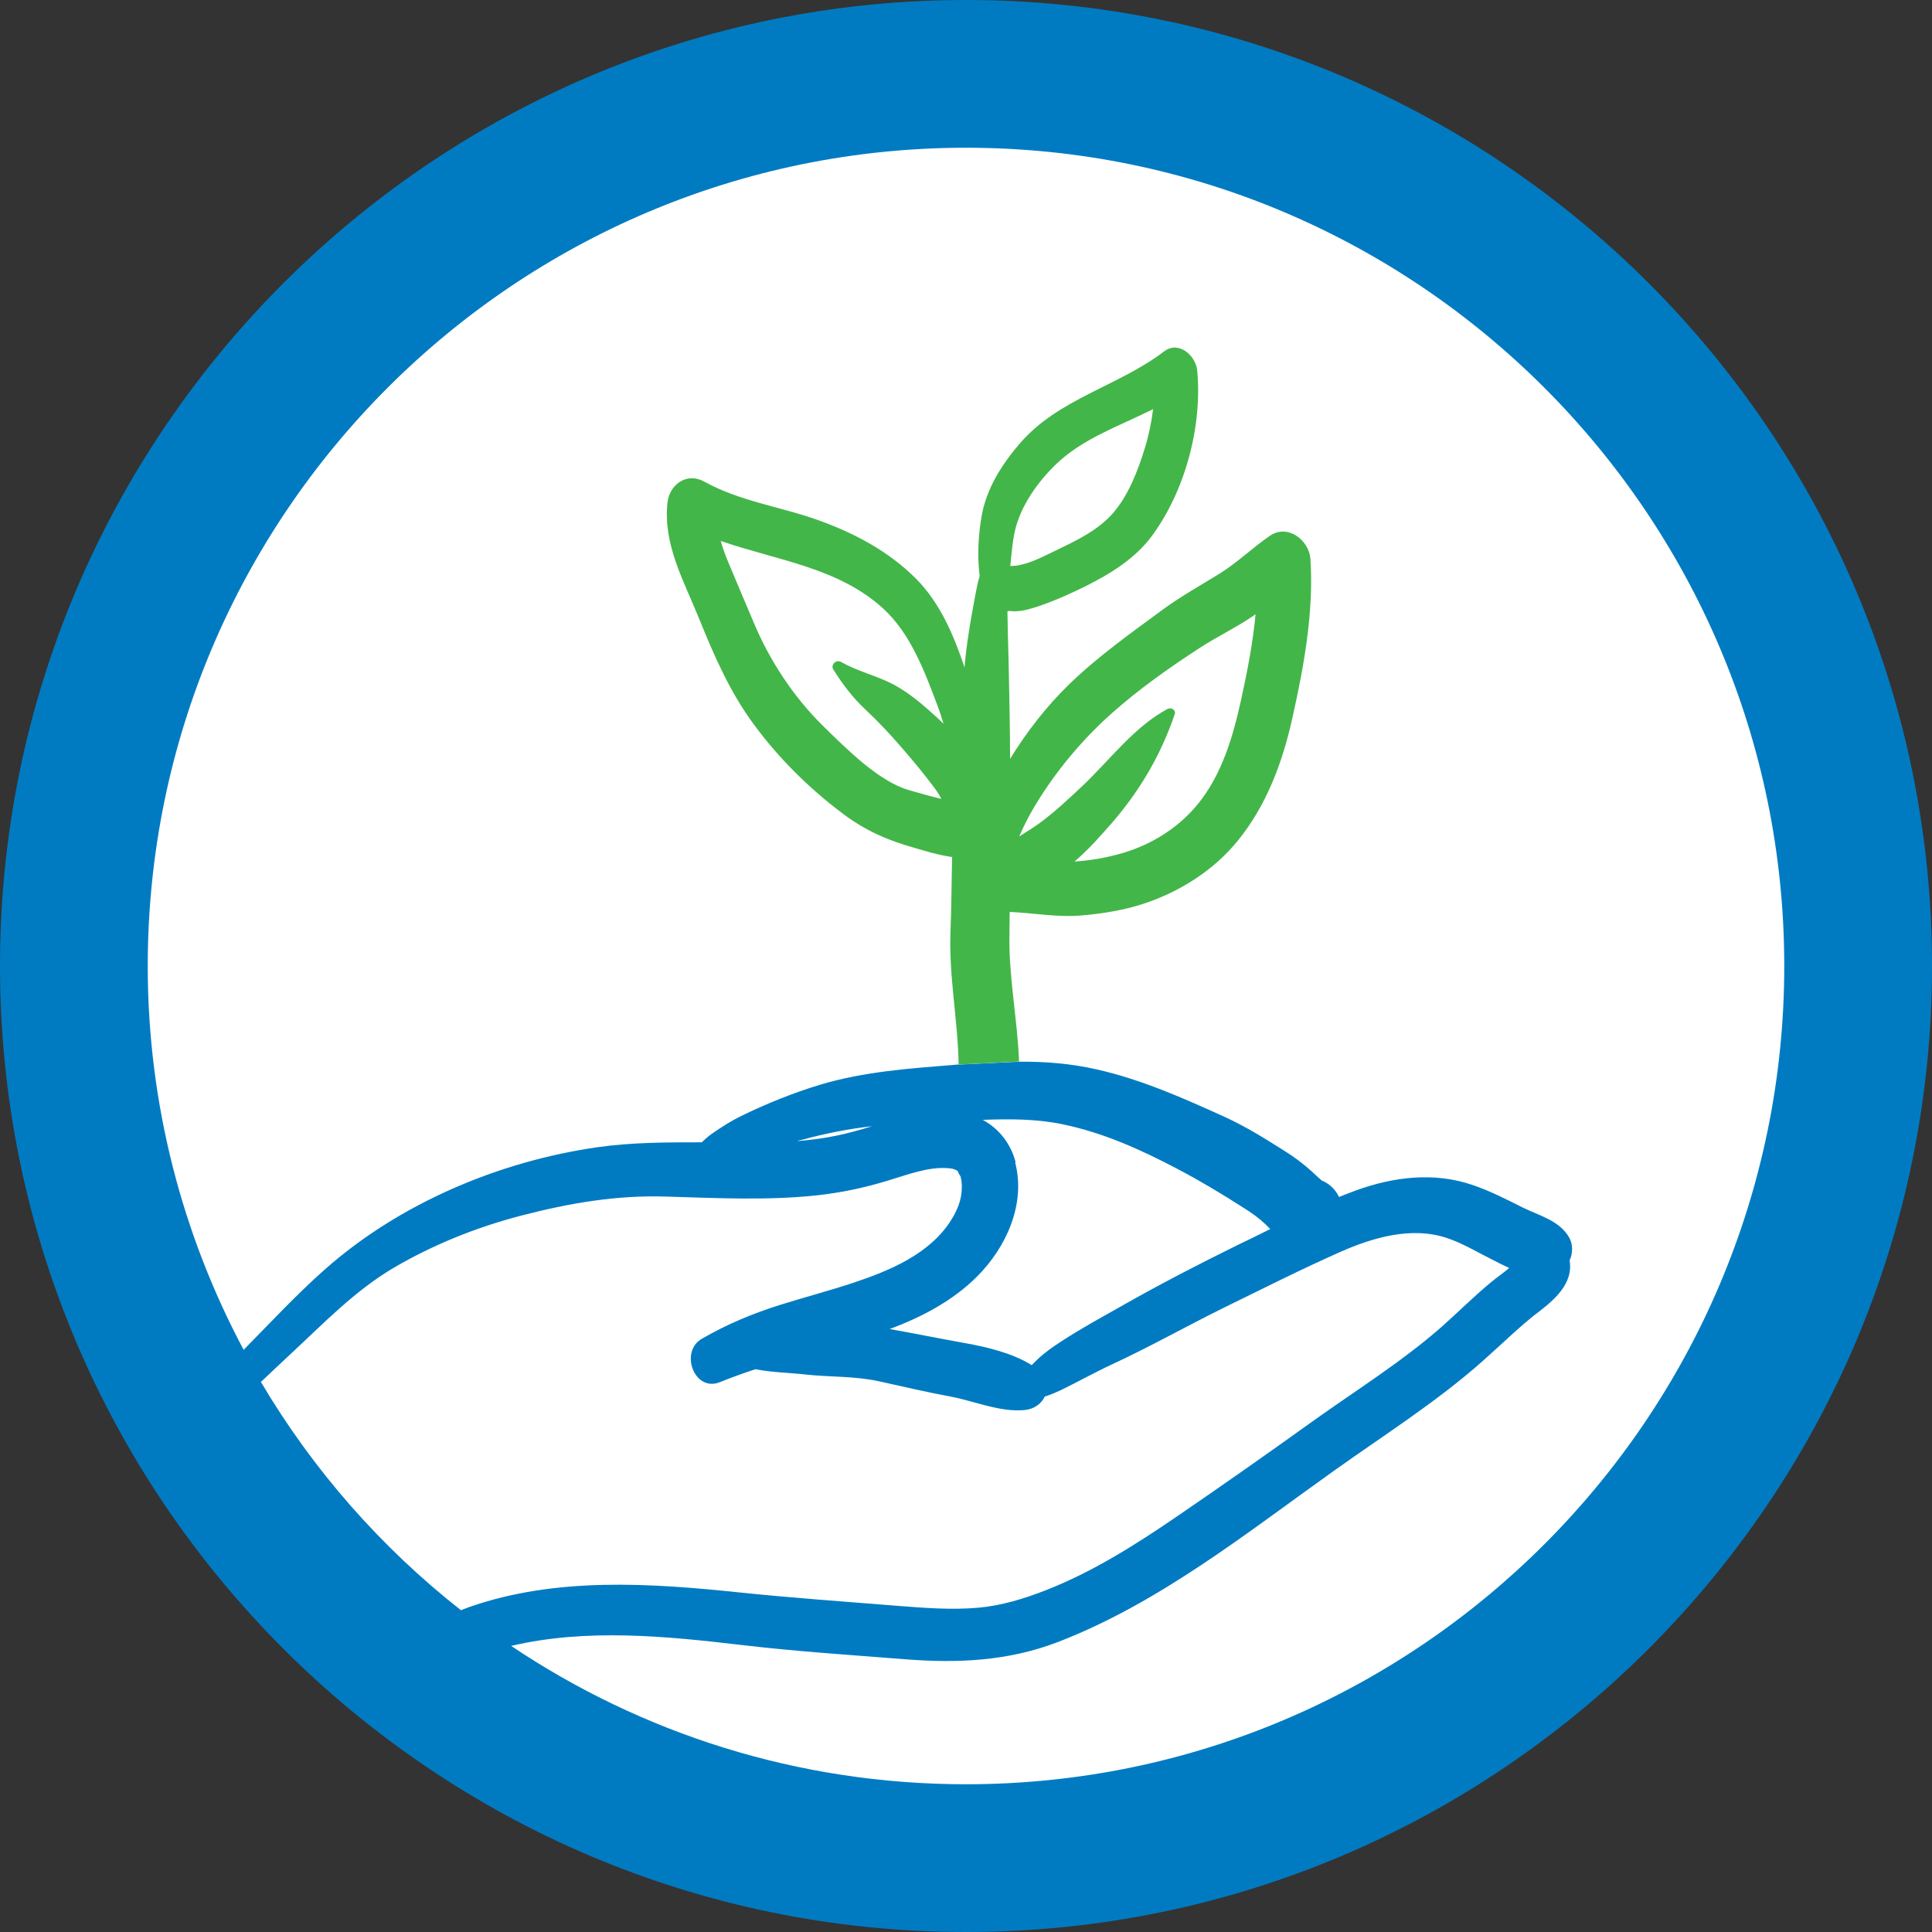 <?xml version="1.0" encoding="UTF-8"?> <svg xmlns="http://www.w3.org/2000/svg" id="Layer_2" data-name="Layer 2" viewBox="0 0 94.68 94.68"><rect x="0" y="0" width="94.68" height="94.68" fill="#333333" stroke="none"/><defs><style> .cls-1 { fill: #fff; } .cls-2 { fill: #43b649; } .cls-3 { fill: #007bc2; } </style></defs><g id="Layer_1-2" data-name="Layer 1"><g><path class="cls-1" d="M47.56,91.04c24.4,0,44.17-19.78,44.17-44.17S71.95,2.7,47.56,2.7,3.39,22.47,3.39,46.87s19.78,44.17,44.17,44.17"></path><path class="cls-3" d="M47.03,52.17s-.06,0-.1,0c-2.3,.19-4.56,.33-6.78,1-1.27,.39-2.5,.88-3.7,1.46-.57,.27-1.08,.59-1.59,.95-.17,.12-.32,.26-.47,.4-1.71,0-3.41,0-5.11,.24-4.82,.69-9.7,2.75-13.36,5.99-1.4,1.24-2.67,2.61-3.98,3.94-2.99-5.61-4.7-12.02-4.7-18.81C7.24,25.23,25.23,7.24,47.34,7.24s40.1,17.99,40.1,40.1-17.99,40.1-40.1,40.1c-8.24,0-15.91-2.5-22.29-6.78,3.69-.87,7.6-.48,11.33-.04,2.63,.31,5.27,.48,7.92,.69,2.61,.21,5.11,.1,7.57-.85,4.94-1.91,9.19-5.31,13.47-8.36,2.45-1.75,5.07-3.4,7.32-5.4,.52-.46,1.02-.93,1.54-1.4,.38-.34,.66-.58,.92-.79,.81-.62,1.91-1.42,1.82-2.57,0-.06-.01-.11-.02-.17,.17-.36,.17-.82-.04-1.16-.49-.81-1.46-1.04-2.27-1.44-.79-.4-1.58-.8-2.42-1.09-1.9-.66-3.92-.41-5.77,.27-.27,.1-.53,.2-.8,.31-.17-.36-.46-.65-.85-.81-.16-.14-.31-.28-.46-.42-.43-.39-.89-.74-1.38-1.04-.93-.59-1.86-1.17-2.86-1.63-2.04-.93-4.11-1.85-6.31-2.35-1.27-.29-2.54-.39-3.81-.38m-.18,4.92c-.23-.89-.81-1.64-1.61-2.07,1.31-.05,2.62-.05,3.88,.21,2.05,.42,3.89,1.26,5.73,2.23,1.08,.57,2.11,1.19,3.14,1.85,.42,.26,.76,.5,1.12,.84,.07,.07,.14,.14,.22,.22-.52,.26-1.04,.52-1.57,.77-1.91,.94-3.79,1.91-5.64,2.96-1.02,.58-2.04,1.13-3.02,1.77-.42,.27-.83,.56-1.19,.9-.08,.08-.17,.17-.27,.27-.94-.59-2.2-.89-3.27-1.08-1.23-.22-2.46-.47-3.69-.69,1.57-.58,3.1-1.39,4.28-2.57,1.43-1.43,2.4-3.55,1.87-5.59m-10.66-1.06c.08-.02,.16-.04,.24-.06,1.14-.31,2.27-.53,3.41-.66-.56,.17-1.11,.33-1.68,.45-.65,.14-1.3,.22-1.96,.28m-26.32,11.81c.51-.48,1.01-.96,1.52-1.43,1.58-1.47,3.09-3.04,4.96-4.15,1.95-1.15,4.1-2.01,6.29-2.58,2.35-.61,4.67-1.01,7.1-.93,2.45,.07,4.93,.2,7.37-.06,1.2-.13,2.33-.37,3.48-.72,.94-.28,2-.7,2.99-.61,.14,.01,.26,.04,.34,.08,.1,.05,.07,.02,.16,.14-.12-.16,.07,.18,.08,.17,.01,.06,.05,.24,.05,.22,.07,.7-.1,1.29-.52,1.95-1.04,1.64-2.98,2.45-4.74,3.04-1.2,.4-2.43,.72-3.64,1.1-1.36,.43-2.6,.95-3.83,1.66-1.1,.64-.36,2.64,.9,2.12,.57-.23,1.15-.44,1.73-.63,.81,.16,1.67,.17,2.46,.26,1.2,.13,2.4,.07,3.59,.33,1.17,.26,2.33,.53,3.51,.75,1.18,.22,2.43,.78,3.64,.66,.48-.05,.82-.32,.98-.66,.26-.08,.52-.19,.78-.31,.84-.41,1.66-.87,2.52-1.27,1.88-.87,3.68-1.89,5.53-2.8,1.88-.92,3.76-1.87,5.68-2.72,1.59-.7,3.46-1.24,5.17-.68,.79,.26,1.51,.7,2.25,1.07,.27,.14,.55,.28,.83,.41,0,0,0,0,0,0-.28,.24-.62,.47-.93,.73-.83,.69-1.6,1.46-2.4,2.17-1.94,1.7-4.2,3.11-6.3,4.61-2.2,1.58-4.42,3.14-6.66,4.67-2.02,1.38-4.1,2.7-6.39,3.6-1.07,.42-2.2,.77-3.36,.87-1.29,.11-2.59,.01-3.88-.09-2.6-.21-5.19-.39-7.79-.66-4.4-.46-9.02-.77-13.27,.72-.13,.05-.26,.1-.39,.15-3.92-3.08-7.25-6.87-9.8-11.18M47.34,0C21.24,0,0,21.24,0,47.34s21.24,47.34,47.34,47.34,47.34-21.24,47.34-47.34S73.45,0,47.34,0"></path><path class="cls-2" d="M40.85,32.83c.47,.74,.94,1.36,1.58,1.96,.62,.58,1.21,1.21,1.76,1.85,.54,.62,1.06,1.25,1.55,1.9,.13,.17,.29,.4,.39,.61-.54-.13-1.08-.28-1.62-.44-1.44-.43-2.97-1.95-4.17-3.13-1.45-1.42-2.63-3.22-3.41-5.09-.41-.97-.82-1.93-1.22-2.89-.15-.36-.29-.73-.39-1.09,2.74,.95,5.77,1.3,7.97,3.32,1.35,1.24,2.03,3.1,2.66,4.77,.11,.29,.2,.58,.29,.87-.09-.09-.19-.18-.28-.27-.67-.61-1.37-1.23-2.18-1.66-.82-.43-1.76-.64-2.56-1.1-.24-.14-.53,.14-.38,.38m8.67-5.08c.07-.65,.11-1.31,.28-1.93,.32-1.13,1.07-2.18,1.9-3,1.34-1.32,3.15-1.92,4.82-2.76-.08,.64-.21,1.27-.4,1.89-.34,1.12-.83,2.4-1.63,3.28-.78,.85-1.88,1.34-2.91,1.84-.55,.27-1.25,.62-1.87,.67-.07,0-.13,0-.19,.01m7.73,6.99c-1.66,.88-2.85,2.52-4.21,3.8-.68,.64-1.35,1.27-2.1,1.82-.32,.23-.65,.43-.98,.64,.29-.68,.64-1.32,1.04-1.94,.96-1.5,2.16-2.91,3.49-4.09,1.32-1.18,2.81-2.23,4.3-3.2,.83-.54,1.73-.97,2.55-1.52,.07-.04,.14-.09,.2-.14-.13,1.42-.41,2.83-.71,4.2-.39,1.78-.93,3.63-2.09,5.07-.96,1.19-2.27,2.01-3.73,2.44-.76,.22-1.54,.36-2.34,.41,.7-.6,1.29-1.27,1.9-1.97,1.36-1.6,2.33-3.27,3.01-5.25,.07-.2-.17-.35-.34-.26m-7.29,17.28c-.08-2.1-.52-4.19-.47-6.29,0-.35,.01-.69,.01-1.04,1.18,.05,2.37,.28,3.55,.17,1.02-.09,2.03-.25,3.01-.57,1.78-.59,3.42-1.62,4.62-3.09,1.4-1.72,2.18-3.81,2.66-5.95,.57-2.53,1.07-5.25,.9-7.85-.06-.92-1.11-1.75-1.99-1.14-.85,.58-1.59,1.31-2.46,1.85-.92,.57-1.86,1.09-2.74,1.73-1.59,1.17-3.23,2.33-4.65,3.71-1.09,1.06-2.07,2.32-2.88,3.64,0-1.56-.04-3.12-.07-4.69-.02-.84-.05-1.68-.06-2.53,.01,0,.02-.01,.03-.02,.02,0,.08-.02,.17,0,.17,.02,.34,0,.51-.02,.38-.07,.74-.19,1.1-.32,.69-.25,1.34-.55,2-.87,1.23-.62,2.42-1.34,3.26-2.46,1.64-2.22,2.49-5.39,2.23-8.13-.07-.71-.9-1.48-1.62-.93-2.26,1.72-5.16,2.3-7.07,4.51-.88,1.02-1.63,2.2-1.87,3.54-.16,.89-.23,1.97-.1,2.96-.08,.26-.14,.53-.19,.81-.2,1.06-.4,2.14-.51,3.22-.02,.15-.03,.3-.04,.45-.53-1.58-1.2-3.16-2.37-4.34-1.32-1.33-3-2.23-4.75-2.86-1.87-.68-3.88-.93-5.64-1.91-.85-.47-1.7,.14-1.8,1.03-.22,2.05,.79,3.81,1.53,5.64,.76,1.87,1.52,3.64,2.73,5.27,1.22,1.65,2.7,3.11,4.34,4.34,1.13,.85,2.24,1.32,3.57,1.69,.45,.13,1.12,.34,1.78,.43-.03,1.21-.03,2.41-.08,3.62-.09,2.19,.36,4.36,.4,6.55"></path></g></g></svg> 